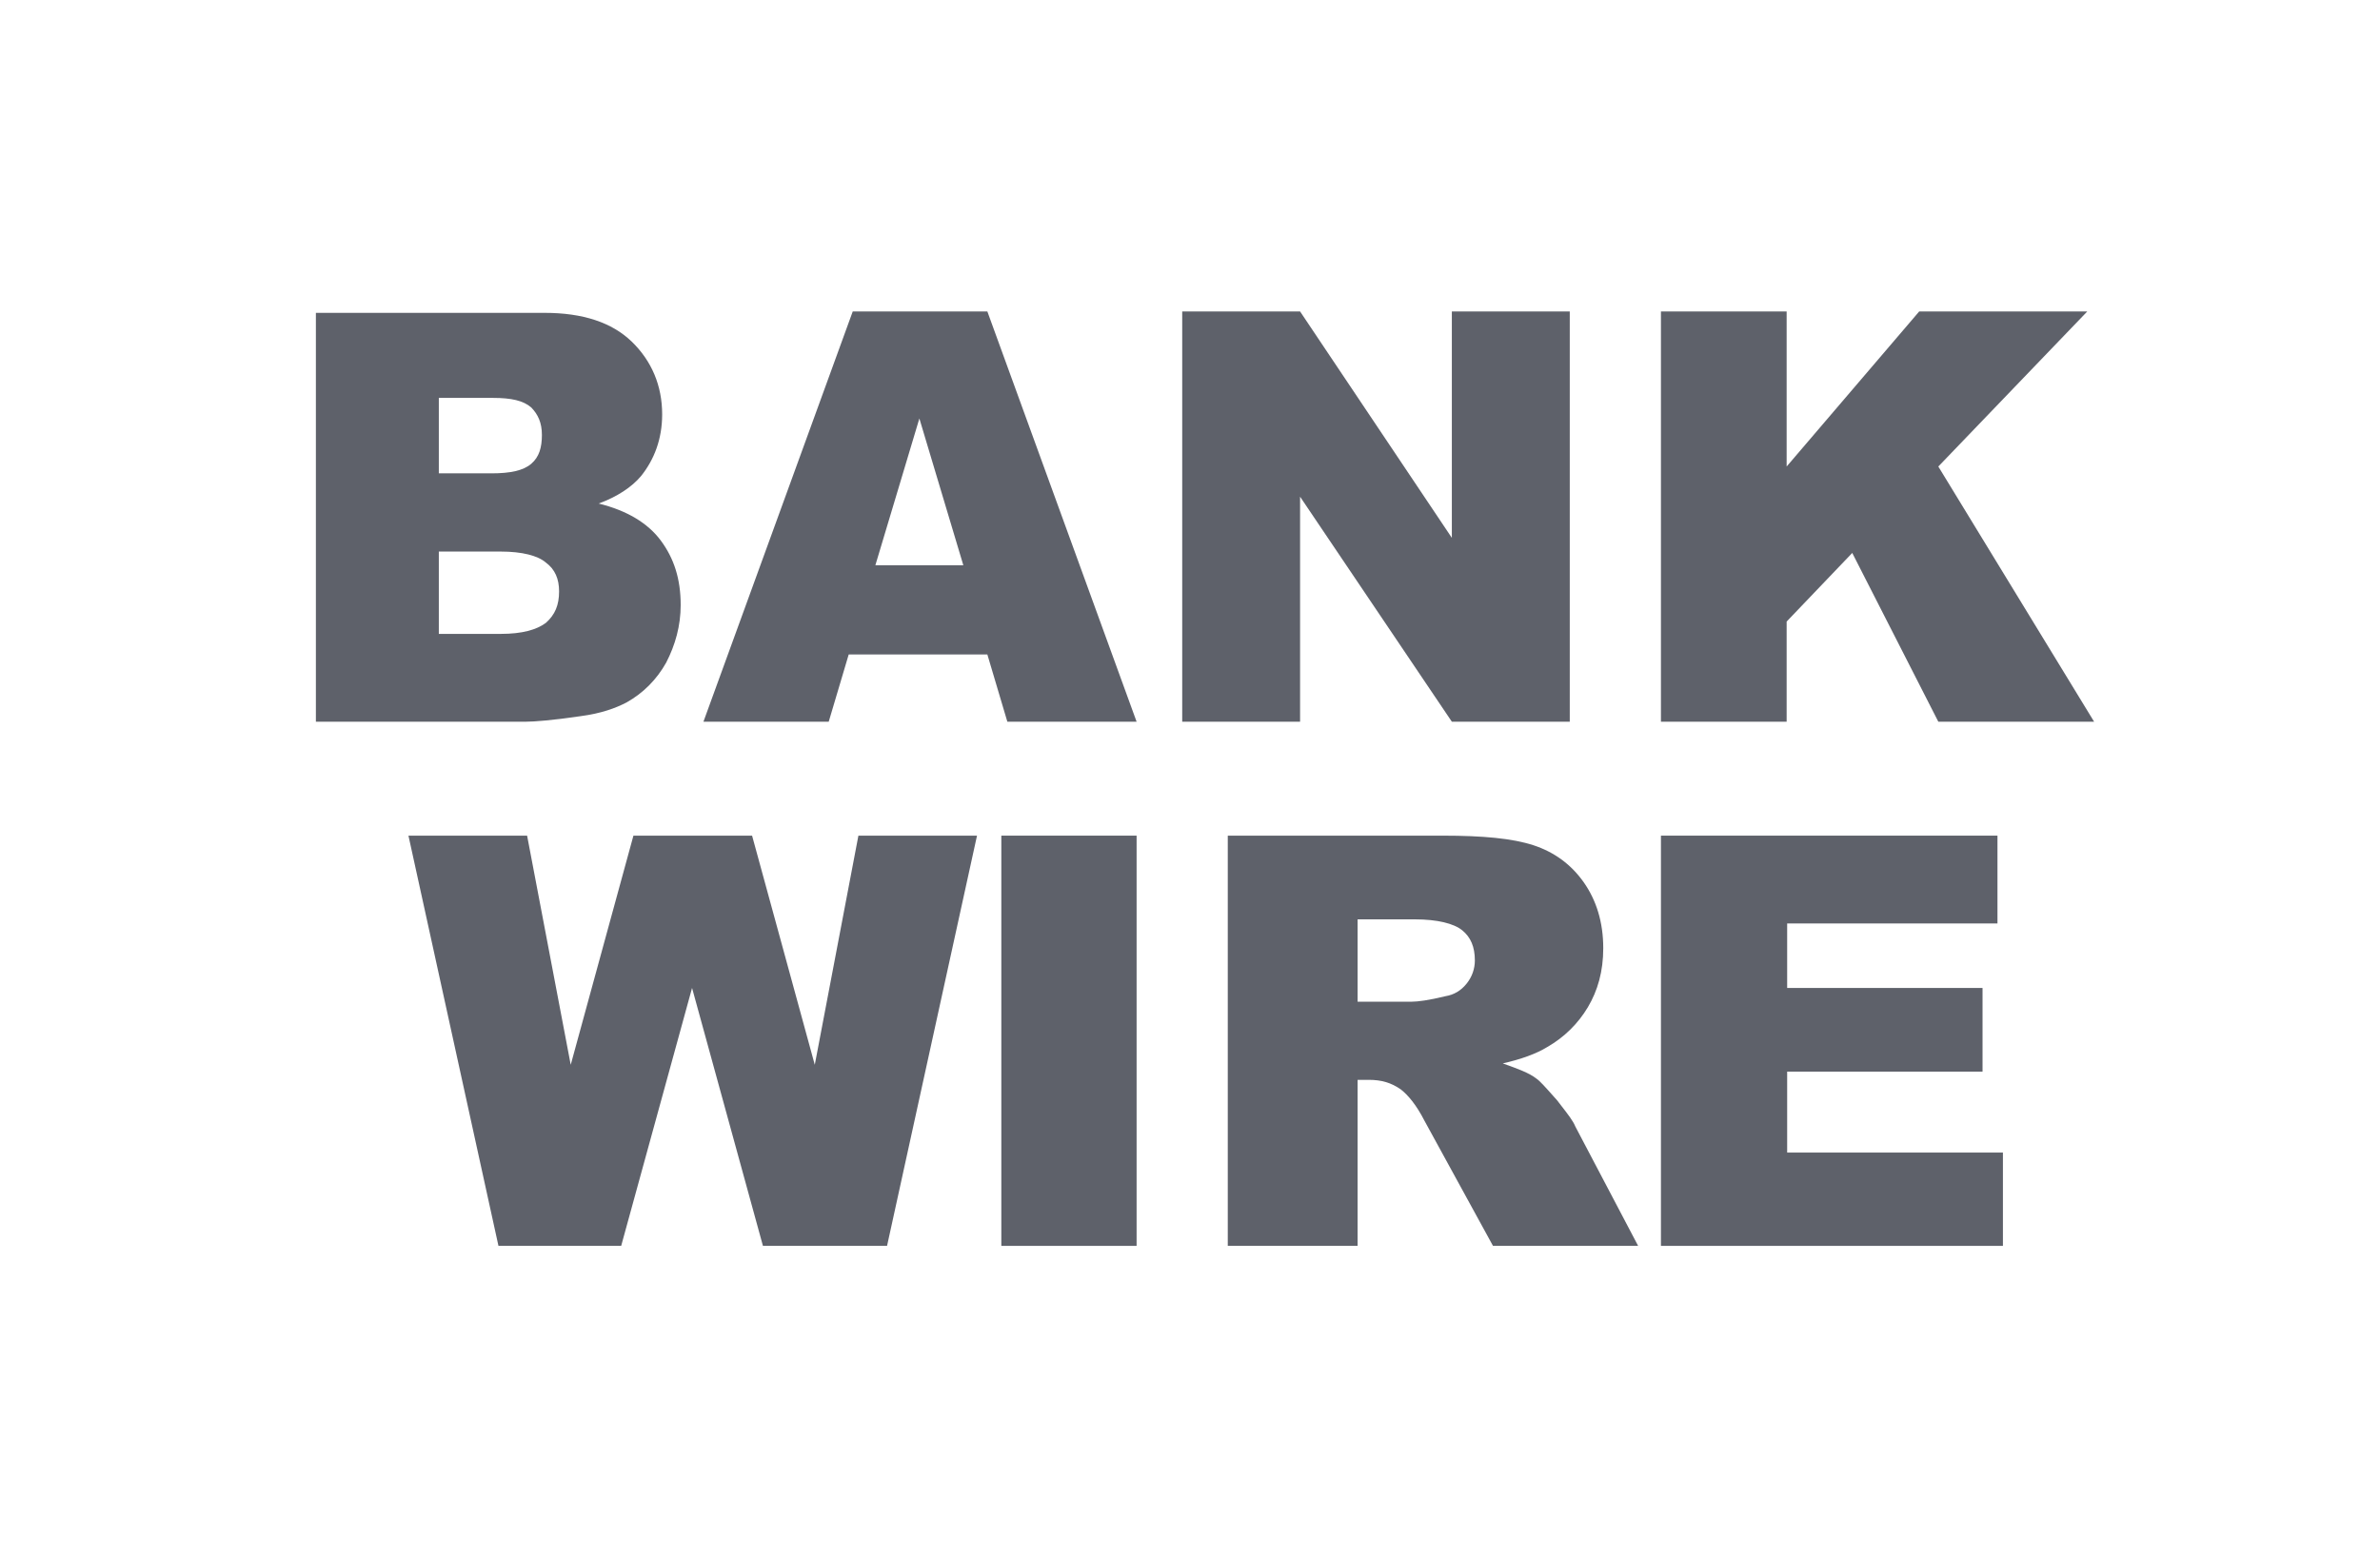 <svg width="55" height="36" viewBox="0 0 55 36" fill="none" xmlns="http://www.w3.org/2000/svg">
<path fill-rule="evenodd" clip-rule="evenodd" d="M7.3 7.232H12.584C13.47 7.232 14.141 7.454 14.6 7.898C15.058 8.342 15.302 8.913 15.302 9.579C15.302 10.149 15.119 10.625 14.813 11.006C14.6 11.26 14.264 11.482 13.836 11.64C14.477 11.799 14.966 12.084 15.271 12.496C15.577 12.909 15.73 13.384 15.73 13.987C15.73 14.463 15.607 14.907 15.394 15.319C15.18 15.7 14.874 16.017 14.477 16.239C14.233 16.366 13.897 16.493 13.409 16.556C12.767 16.651 12.339 16.683 12.156 16.683H7.3V7.232ZM10.141 10.942H11.362C11.79 10.942 12.095 10.879 12.278 10.72C12.462 10.562 12.523 10.34 12.523 10.054C12.523 9.769 12.431 9.579 12.278 9.42C12.095 9.261 11.82 9.198 11.393 9.198H10.141V10.942ZM11.576 14.653H10.141V12.75H11.576C12.065 12.75 12.431 12.845 12.614 13.004C12.828 13.162 12.92 13.384 12.92 13.67C12.92 13.987 12.828 14.209 12.614 14.399C12.401 14.558 12.065 14.653 11.576 14.653Z" fill="#5E616A"/>
<path fill-rule="evenodd" clip-rule="evenodd" d="M19.613 15.129H22.817L23.279 16.683H26.266L22.817 7.2H19.706L16.256 16.683H19.151L19.613 15.129ZM21.246 9.674L22.262 13.067H20.229L21.246 9.674Z" fill="#5E616A"/>
<path d="M27.351 7.2H30.044L33.551 12.433V7.2H36.276V16.683H33.551L30.044 11.482V16.683H27.32V7.2H27.351Z" fill="#5E616A"/>
<path d="M38.383 7.2H41.288V10.784L44.351 7.2H48.235L44.793 10.784L48.393 16.683H44.793L42.804 12.782L41.288 14.368V16.683H38.383C38.383 16.683 38.383 7.2 38.383 7.2Z" fill="#5E616A"/>
<path d="M9.408 19.317H12.181L13.189 24.614L14.638 19.317H17.38L18.829 24.614L19.837 19.317H22.578L20.499 28.8H17.631L15.993 22.838L14.355 28.8H11.519L9.439 19.317H9.408Z" fill="#5E616A"/>
<path d="M23.105 19.317H26.266V28.8H23.14V19.317H23.105Z" fill="#5E616A"/>
<path fill-rule="evenodd" clip-rule="evenodd" d="M28.373 19.317V28.8H31.373V24.962H31.631C31.922 24.962 32.147 25.026 32.373 25.184C32.534 25.311 32.728 25.533 32.922 25.914L34.502 28.8H37.856L36.405 26.041C36.353 25.912 36.237 25.763 36.092 25.576C36.058 25.532 36.023 25.486 35.986 25.438C35.952 25.4 35.92 25.364 35.889 25.329C35.713 25.131 35.584 24.985 35.502 24.931C35.341 24.804 35.083 24.709 34.728 24.582C35.147 24.487 35.502 24.36 35.76 24.201C36.147 23.979 36.469 23.662 36.695 23.282C36.921 22.901 37.05 22.457 37.05 21.918C37.05 21.315 36.889 20.808 36.599 20.395C36.308 19.983 35.921 19.698 35.437 19.539C34.953 19.381 34.276 19.317 33.341 19.317H28.373ZM32.631 23.155H31.373V21.252H32.696C33.212 21.252 33.599 21.347 33.792 21.506C33.986 21.664 34.083 21.886 34.083 22.203C34.083 22.393 34.018 22.584 33.889 22.742C33.76 22.901 33.599 22.996 33.405 23.028C33.018 23.123 32.76 23.155 32.631 23.155Z" fill="#5E616A"/>
<path d="M38.415 19.317H46.16V21.347H41.3V22.838H45.815V24.772H41.3V26.643H46.286V28.8H38.383V19.317H38.415V19.317Z" fill="#5E616A"/>
</svg>
